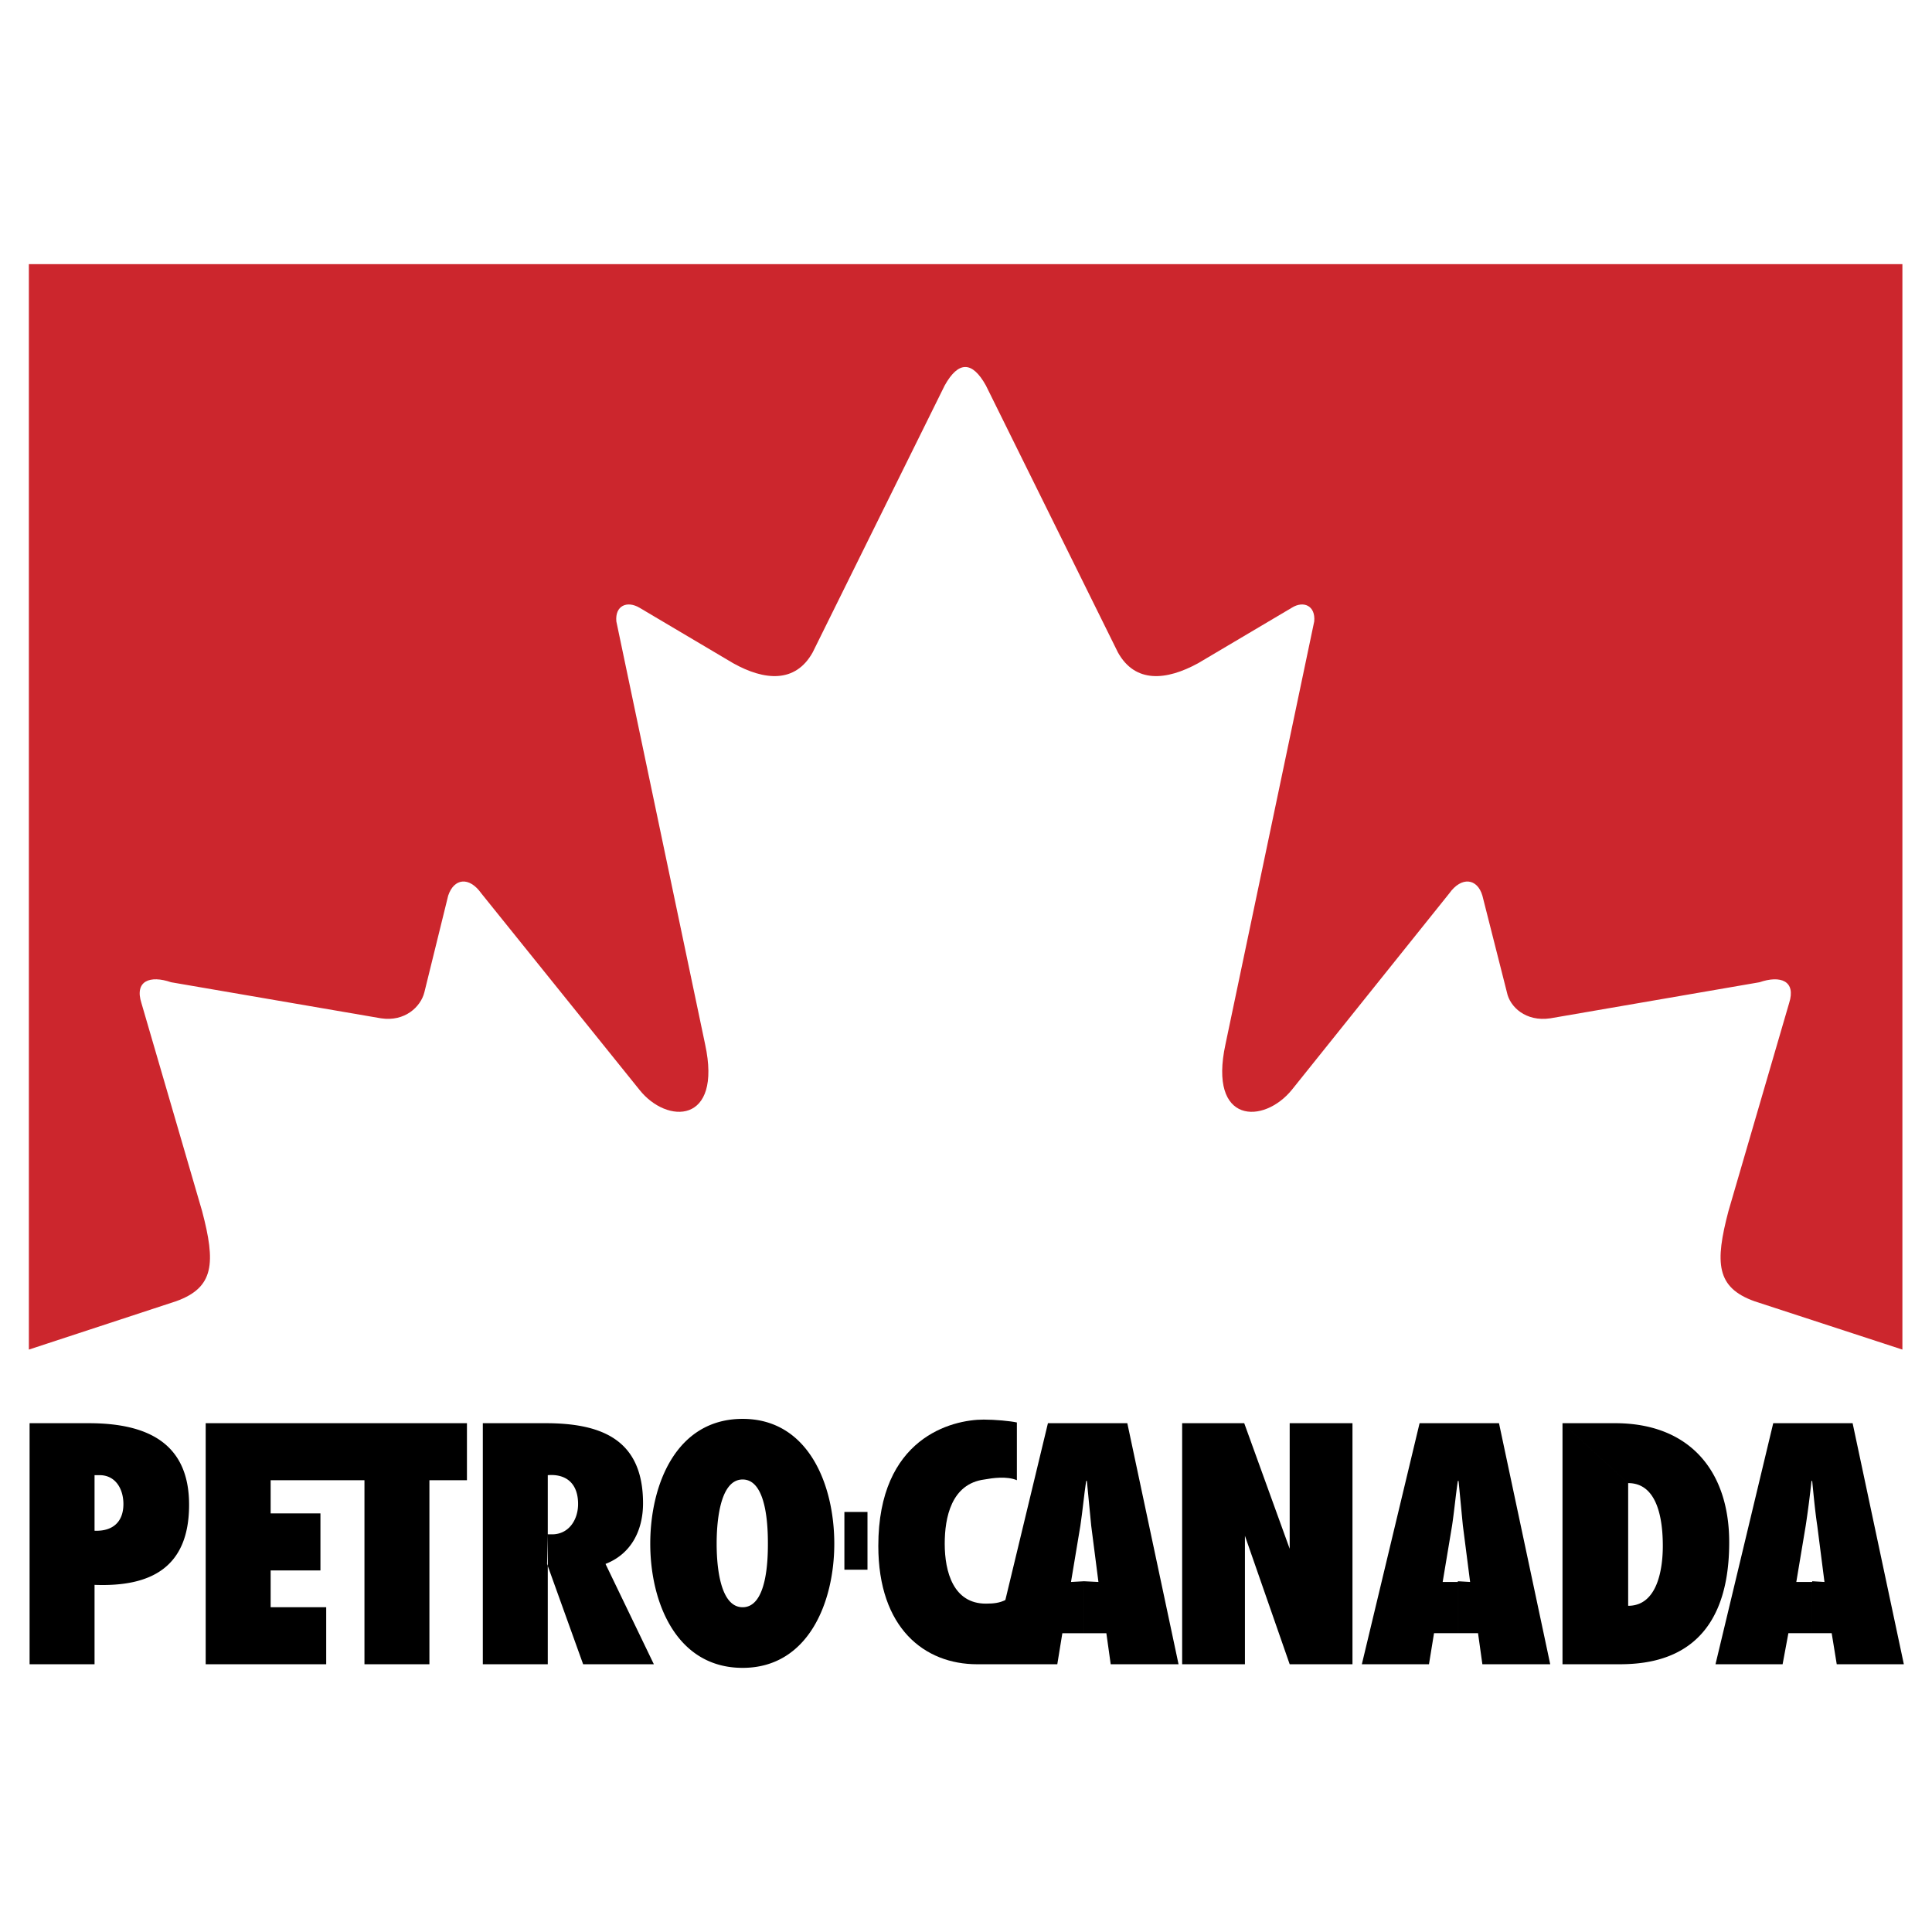<svg xmlns="http://www.w3.org/2000/svg" width="2500" height="2500" viewBox="0 0 192.744 192.744"><g fill-rule="evenodd" clip-rule="evenodd"><path fill="#fff" d="M0 0h192.744v192.744H0V0z"></path><path d="M182.016 157.824l-.719-5.616c-.217-1.44-.361-3.024-.506-4.464h-.07a97.644 97.644 0 0 1-.576 4.464l-.938 5.616h1.584v5.111h-2.375l-.576 3.097h-6.695l5.76-24.048h7.92l5.111 24.048h-6.695l-.504-3.097h-1.945v-5.184l1.224.073zM9.432 147.168h.504c1.584 0 2.376 1.368 2.376 2.88 0 1.8-1.08 2.736-2.88 2.664v5.4c5.616.216 9.432-1.729 9.432-7.992 0-6.265-4.32-8.136-10.008-8.136H2.952v24.048h6.48v-18.864zM36.36 147.672v18.36h6.48v-18.36h3.744v-5.688H20.52v24.048h12.024v-5.688H27v-3.672h4.968v-5.688H27v-3.312h9.36zM54.648 147.168c1.8-.145 3.024.792 3.024 2.88 0 1.584-.936 3.024-2.592 3.024h-.432l-.072 3.023v-.072l3.6 10.009h7.056l-4.824-10.009c2.592-1.008 3.744-3.384 3.744-6.048 0-6.336-4.104-7.991-9.72-7.991h-6.264v24.048h6.48v-18.864zM74.088 147.6c2.448 0 2.52 4.896 2.52 6.408s-.072 6.336-2.52 6.336-2.592-4.824-2.592-6.336.144-6.408 2.592-6.408v-6.048c-6.624 0-9.216 6.552-9.216 12.456 0 5.832 2.592 12.384 9.216 12.384 6.552 0 9.144-6.552 9.144-12.384 0-5.904-2.592-12.456-9.144-12.456v6.048zM84.24 156.6v-5.76h2.304v5.76H84.24zM128.664 154.512v-12.528h6.264v24.048h-6.264l-4.465-12.816v12.816h-6.263v-24.048h6.193l4.535 12.528zM146.664 157.824l-.721-5.616c-.143-1.44-.287-3.024-.432-4.464h-.072c-.215 1.439-.359 3.023-.576 4.464l-.936 5.616h1.512v5.111h-2.375l-.504 3.097h-6.697l5.76-24.048h7.922l5.111 24.048h-6.768l-.434-3.097h-2.016v-5.184l1.226.073zM155.881 166.032h5.688c3.959 0 10.943-1.08 10.943-12.168 0-7.2-4.031-11.88-11.375-11.88h-5.256l6.551 5.976c2.953 0 3.457 3.672 3.457 6.264 0 2.232-.504 5.977-3.457 5.977v-12.24l-6.551-5.976v24.047z"></path><path d="M189.791 134.64l-14.76-4.823c-3.814-1.368-3.959-3.816-2.592-9l6.049-20.736c.719-2.232-.865-2.809-2.953-2.088l-20.879 3.6c-2.449.36-4.033-1.152-4.32-2.592l-2.447-9.648c-.504-1.728-2.088-1.944-3.312-.216l-15.695 19.584c-2.809 3.456-8.354 3.456-6.625-4.536l8.855-42.191c.145-1.584-1.08-2.088-2.23-1.368l-9.361 5.544c-3.168 1.728-6.264 2.016-7.992-1.08L98.353 38.45c-1.368-2.448-2.736-2.448-4.104 0L81.073 65.09c-1.728 3.096-4.824 2.808-7.92 1.08l-9.36-5.544c-1.224-.72-2.448-.216-2.304 1.368l8.856 42.191c1.728 7.992-3.816 7.992-6.552 4.536L48.024 89.136c-1.224-1.728-2.736-1.512-3.312.216L42.336 99c-.36 1.439-1.944 2.952-4.32 2.592l-20.952-3.6c-2.088-.721-3.672-.145-2.952 2.088l6.048 20.736c1.368 5.184 1.224 7.632-2.592 9L2.88 134.64V26.352h186.911V134.64z" fill="#cc262d"></path><path d="M110.375 162.936l.434 3.097h6.768l-5.111-24.048h-7.92l-4.248 17.64c-.576.288-1.152.36-1.945.36-3.24 0-4.104-3.168-4.104-5.977 0-2.592.648-5.976 3.959-6.408.793-.144 2.232-.359 3.24.072v-5.76c-.646-.145-2.16-.288-3.311-.288-3.168 0-10.513 1.8-10.513 12.6 0 8.208 4.608 11.809 9.864 11.809h7.992l.504-3.097h2.16v-5.184l-1.297.072.936-5.616c.217-1.44.361-3.024.576-4.464h.072c.145 1.439.289 3.023.432 4.464l.721 5.616-1.439-.072v5.184h2.23z"></path></g></svg>